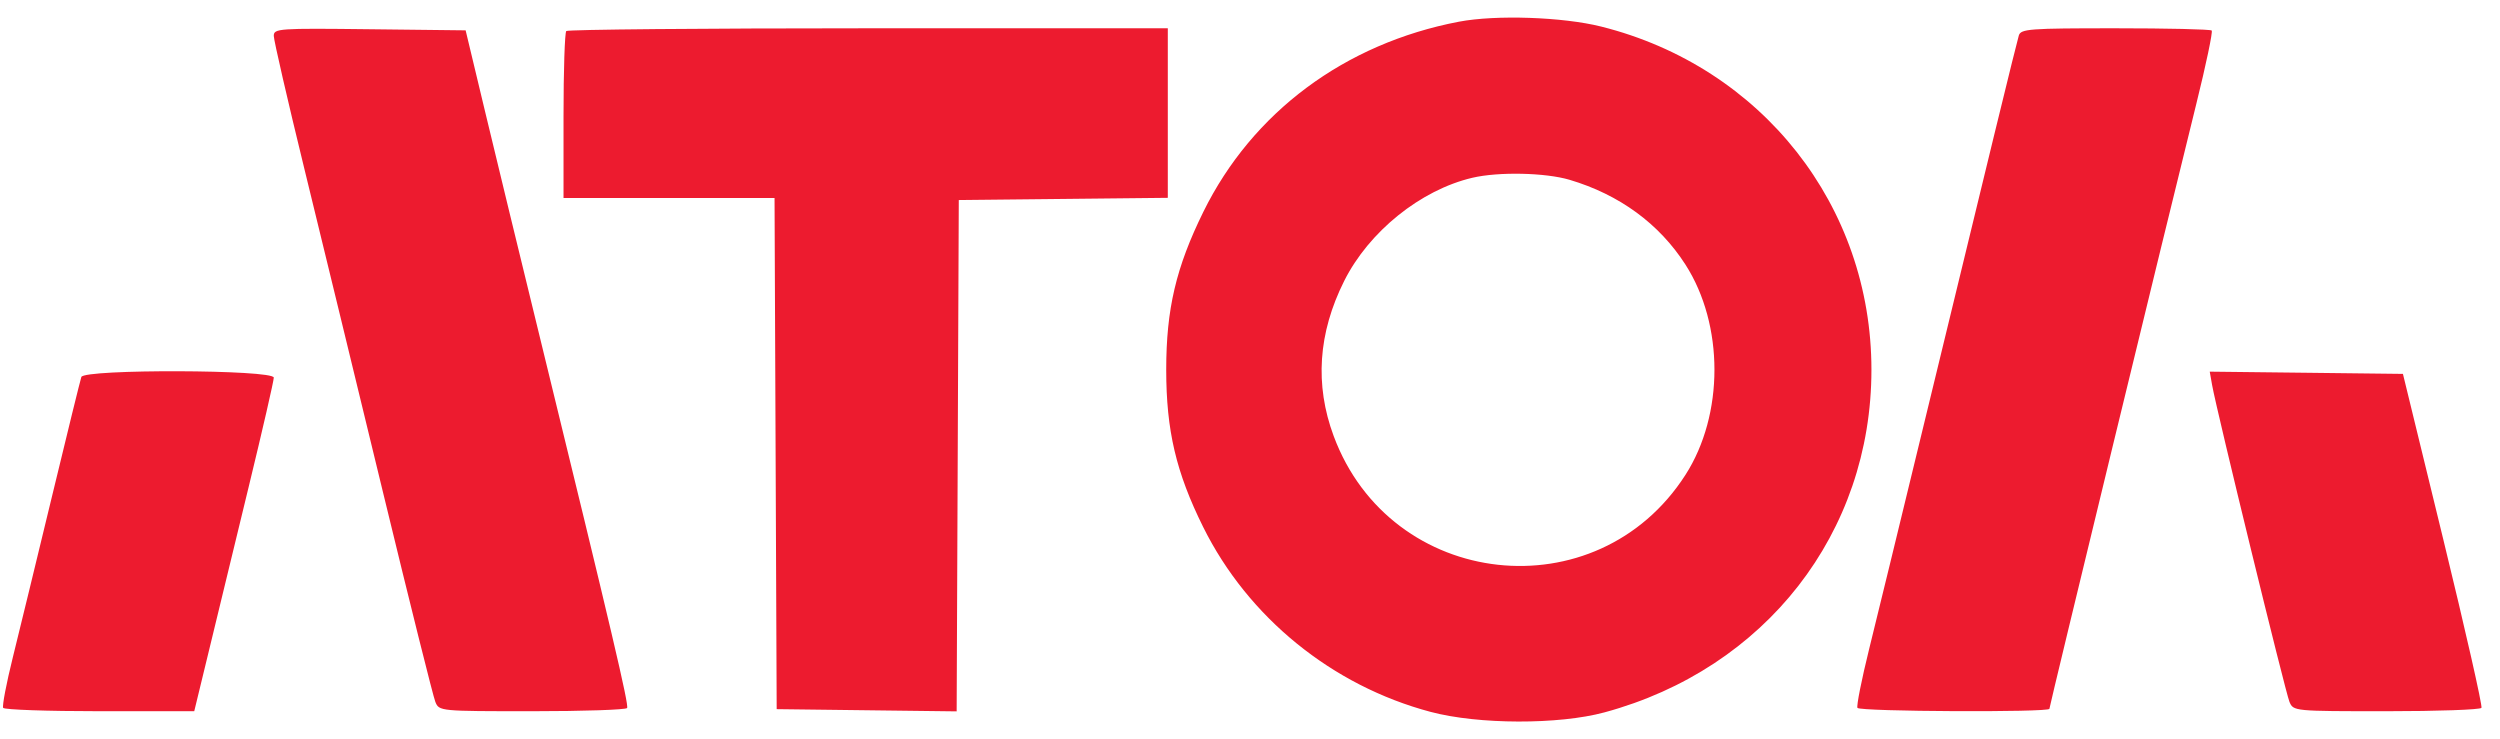 <svg width="100%" height="100%" viewBox="0 0 115 34" fill="none" xmlns="http://www.w3.org/2000/svg">
<path fill-rule="evenodd" clip-rule="evenodd" d="M67.112 0.998C61.861 2.001 57.608 5.165 55.354 9.745C54.097 12.298 53.646 14.216 53.646 17.008C53.646 19.8 54.099 21.73 55.346 24.243C57.408 28.399 61.276 31.542 65.809 32.747C68.004 33.33 71.698 33.34 73.806 32.769C81.213 30.763 86.086 24.508 86.086 17.008C86.086 9.469 81.051 3.076 73.654 1.222C71.888 0.779 68.809 0.674 67.112 0.998ZM12.594 1.652C12.594 1.849 13.23 4.614 14.008 7.796C14.786 10.978 16.419 17.694 17.636 22.72C18.854 27.746 19.929 32.052 20.026 32.287C20.201 32.714 20.222 32.716 24.479 32.716C26.831 32.716 28.796 32.65 28.846 32.569C28.936 32.424 28.162 29.137 24.873 15.675C23.951 11.906 22.797 7.15 22.308 5.108L21.419 1.396L17.006 1.345C12.794 1.296 12.594 1.31 12.594 1.652ZM26.049 1.428C25.979 1.497 25.922 3.254 25.922 5.331V9.107H30.775H35.629L35.678 20.864L35.727 32.621L39.867 32.672L44.006 32.723L44.055 20.962L44.104 9.202L48.912 9.151L53.719 9.1V5.2V1.301H39.947C32.373 1.301 26.118 1.358 26.049 1.428ZM92.865 1.634C92.76 1.976 91.434 7.412 88.369 20.055C87.405 24.034 86.331 28.442 85.982 29.849C85.634 31.258 85.391 32.478 85.443 32.563C85.55 32.735 94.273 32.777 94.273 32.605C94.273 32.487 99.685 10.197 101.029 4.783C101.476 2.981 101.795 1.461 101.738 1.404C101.682 1.347 99.685 1.301 97.301 1.301C93.338 1.301 92.958 1.329 92.865 1.634ZM72.201 8.271C74.491 8.951 76.325 10.293 77.531 12.172C79.309 14.942 79.309 19.074 77.531 21.844C73.465 28.18 63.974 27.131 61.348 20.055C60.473 17.697 60.634 15.319 61.831 12.927C62.968 10.653 65.35 8.736 67.73 8.177C68.933 7.895 71.086 7.94 72.201 8.271ZM3.742 17.341C3.696 17.472 3.091 19.936 2.396 22.815C1.701 25.695 0.889 29.032 0.592 30.23C0.294 31.428 0.094 32.478 0.146 32.562C0.198 32.647 2.197 32.716 4.588 32.716H8.935L9.617 29.907C9.992 28.363 10.815 24.971 11.446 22.369C12.078 19.768 12.594 17.519 12.594 17.371C12.594 16.999 3.87 16.97 3.742 17.341ZM101.758 17.718C101.963 18.879 105.132 31.856 105.316 32.287C105.498 32.714 105.521 32.716 109.775 32.716C112.127 32.716 114.095 32.646 114.147 32.561C114.2 32.476 113.409 28.985 112.389 24.803L110.535 17.199L106.091 17.147L101.648 17.096L101.758 17.718Z" fill="#ED1B2F"/>
</svg>
